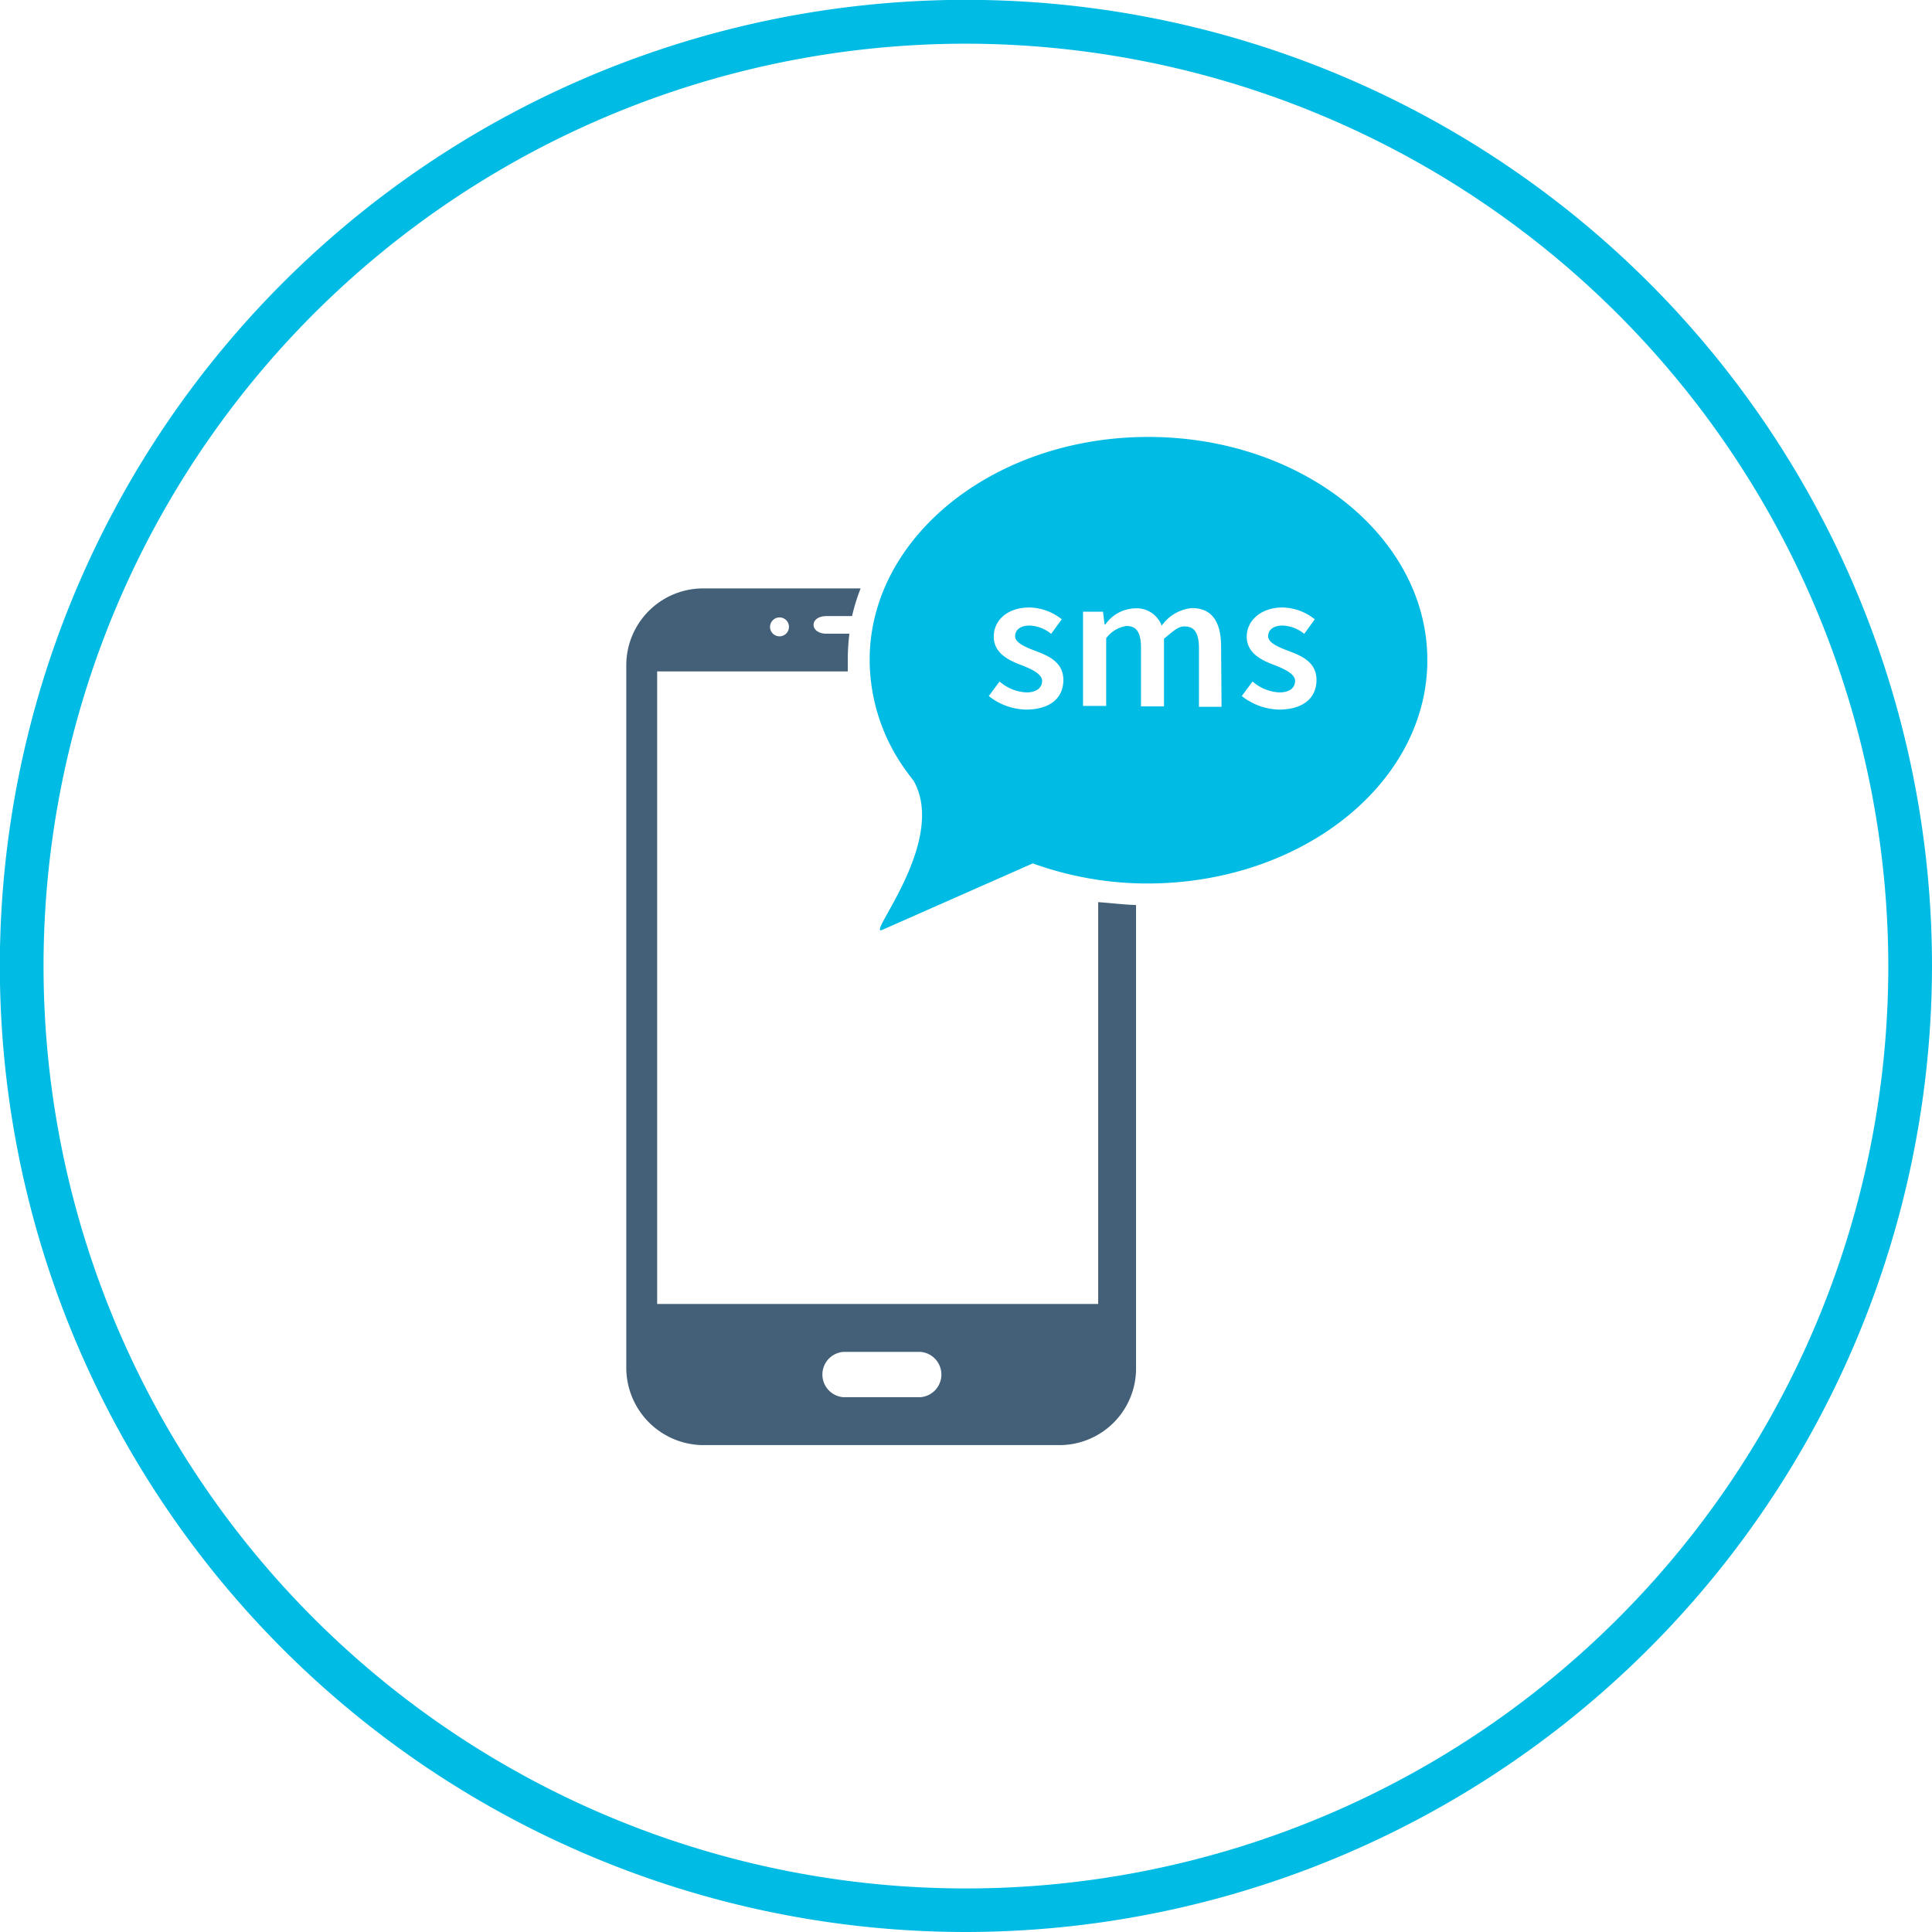 <?xml version="1.0" encoding="UTF-8"?> <svg xmlns="http://www.w3.org/2000/svg" viewBox="0 0 132.65 132.65"><defs><style> .cls-1 { fill: #00bbe4; } .cls-2 { fill: #436078; } </style></defs><title>delter-icons</title><g id="Layer_1" data-name="Layer 1"><g><path class="cls-1" d="M66.33,132.65a66.33,66.33,0,1,1,66.32-66.32A66.4,66.4,0,0,1,66.33,132.65ZM66.33,3a63.33,63.33,0,1,0,63.32,63.33A63.4,63.4,0,0,0,66.33,3Z"></path><g><path class="cls-2" d="M75.4,61.94V89.53H45.12V46.1H58.21c0-.17,0-.56,0-.84a13.92,13.92,0,0,1,.11-1.75H56.74c-.49,0-.88-.24-.88-.61s.39-.6.88-.6H58.5a13.42,13.42,0,0,1,.59-1.9H48.25A5.28,5.28,0,0,0,43,45.71V93.87a5.32,5.32,0,0,0,5.21,5.35h24.6A5.26,5.26,0,0,0,78,93.87V62.14C77.13,62.11,76.26,62,75.4,61.94ZM53.53,42.39a.65.65,0,1,1-.66.65A.66.66,0,0,1,53.53,42.39ZM63.2,95.93H57.9a1.56,1.56,0,0,1,0-3.11h5.3a1.56,1.56,0,0,1,0,3.11Z"></path><path class="cls-1" d="M78.84,30c-10.56,0-19.13,6.86-19.13,15.31A13,13,0,0,0,62.27,53c.15.21.3.41.46.61,2.33,4.14-3.21,10.61-2.19,10.25l10.37-4.58h0a23.16,23.16,0,0,0,7.93,1.38C89.41,60.63,98,53.77,98,45.32S89.41,30,78.84,30ZM70.43,48.72a4.24,4.24,0,0,1-2.54-.93l.74-1a3,3,0,0,0,1.85.75c.72,0,1.07-.34,1.07-.8s-.73-.81-1.44-1.08c-.88-.33-1.88-.83-1.88-1.95s.94-2,2.44-2a3.66,3.66,0,0,1,2.23.81l-.73,1a2.48,2.48,0,0,0-1.47-.57c-.67,0-1,.31-1,.74s.67.73,1.39,1c.91.34,1.92.78,1.92,2S72.12,48.72,70.43,48.72Zm13.44-.19H82.32v-4c0-1.11-.33-1.52-1-1.52-.43,0-.71.28-1.4.84v4.65H78.34v-4c0-1.11-.32-1.52-1-1.52a2.1,2.1,0,0,0-1.39.84v4.65H74.36V42h1.37l.11.87h.06a2.56,2.56,0,0,1,2-1.1,1.83,1.83,0,0,1,1.86,1.19,2.87,2.87,0,0,1,2.08-1.21c1.41,0,2,1,2,2.65Zm3.93.19a4.29,4.29,0,0,1-2.54-.93l.74-1a3,3,0,0,0,1.85.75c.73,0,1.07-.34,1.07-.8s-.72-.81-1.43-1.08c-.89-.33-1.89-.83-1.89-1.95s1-2,2.45-2a3.65,3.65,0,0,1,2.22.81l-.72,1a2.51,2.51,0,0,0-1.48-.57c-.66,0-1,.31-1,.74s.67.73,1.39,1c.92.34,1.93.78,1.93,2S89.49,48.72,87.8,48.72Z"></path></g></g></g></svg> 